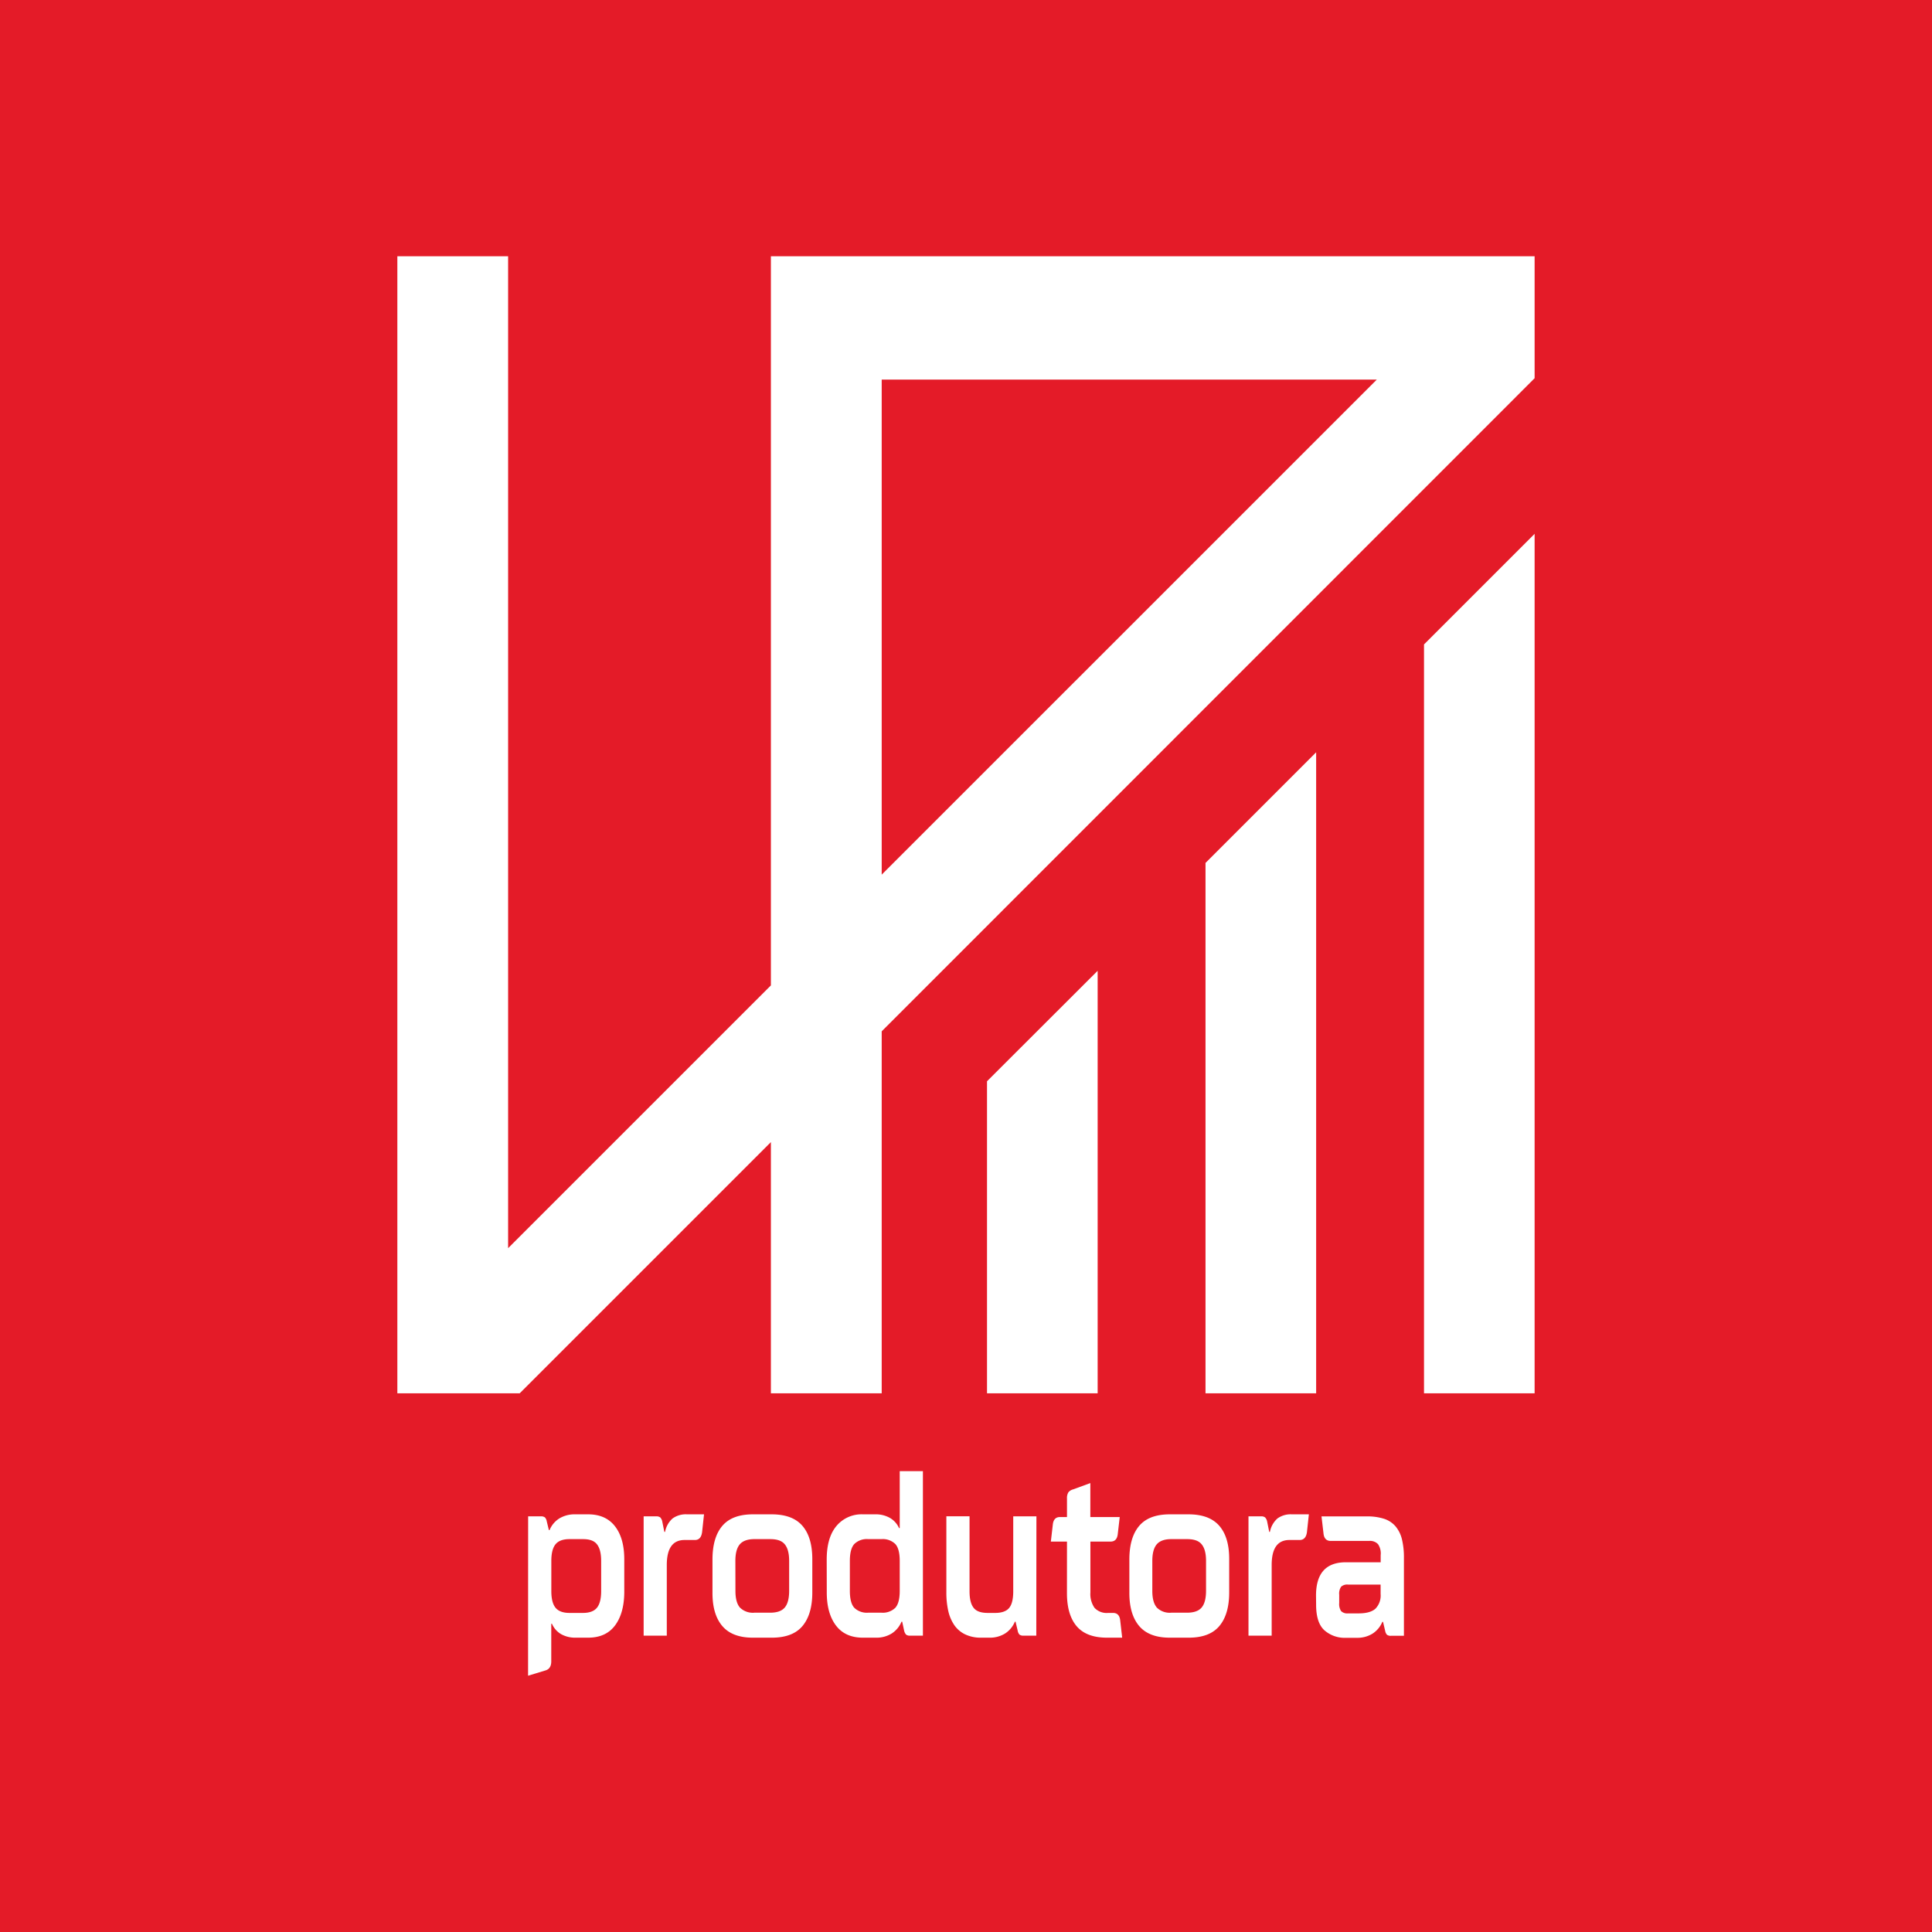 <svg xmlns="http://www.w3.org/2000/svg" id="Camada_1" data-name="Camada 1" viewBox="0 0 591.63 591.63"><defs><style>.cls-1{fill:#e41b28;}.cls-2{fill:#fff;}</style></defs><rect class="cls-1" width="591.63" height="591.63"></rect><polygon class="cls-2" points="469.94 163.47 469.94 426.66 436.07 426.66 436.07 197.34 469.94 163.47"></polygon><polygon class="cls-2" points="369.16 264.25 403.04 230.37 403.04 426.66 369.16 426.66 369.16 264.25"></polygon><polygon class="cls-2" points="302.25 331.11 336.13 297.28 336.13 426.66 302.25 426.66 302.25 331.11"></polygon><path class="cls-2" d="M236.07,78.48V301.76L155.6,382.22V78.48H121.68V426.66h37.47l76.92-76.92v76.92H270V315.82L469.52,116.24l.42-.42V78.48ZM270,267.84V116.24H421.62Z"></path><path class="cls-2" d="M161.73,464.35h3.87a1.94,1.94,0,0,1,1.27.32,2.3,2.3,0,0,1,.56,1.2l.65,2.69h.21a7.61,7.61,0,0,1,3-3.58,9,9,0,0,1,4.81-1.25h4q5.41,0,8.25,3.69t2.82,10.17v10.06q-.06,6.41-2.85,10.13c-1.86,2.48-4.61,3.72-8.22,3.72h-3.77a8.8,8.8,0,0,1-4.54-1.1,6.82,6.82,0,0,1-2.77-3.17h-.21v11.51c0,1.56-.63,2.5-1.88,2.82l-5.22,1.59Zm7.1,22.88q0,3.52,1.29,5.1c.86,1.06,2.29,1.59,4.3,1.59h4.08c2,0,3.44-.53,4.3-1.59s1.29-2.75,1.29-5.1V478c0-2.35-.43-4-1.29-5.1s-2.29-1.58-4.3-1.58h-4.08c-2,0-3.44.52-4.3,1.58s-1.29,2.75-1.29,5.1Z"></path><path class="cls-2" d="M197.1,464.35h3.81a1.94,1.94,0,0,1,1.27.32,2.53,2.53,0,0,1,.61,1.2l.65,3.24h.22a7.29,7.29,0,0,1,2.28-4.1,6.9,6.9,0,0,1,4.44-1.28h5.21l-.59,5.45c-.22,1.61-.95,2.41-2.21,2.41h-3.17q-5.43,0-5.43,7.65v21.64H197.1Z"></path><path class="cls-2" d="M248.75,487.65q0,6.68-3,10.27t-9.44,3.58h-5.75q-6.34,0-9.38-3.58t-3-10.27V477.59q0-6.76,3-10.31t9.38-3.55h5.75q6.41,0,9.44,3.55t3,10.31Zm-23.54-.49q0,3.52,1.37,5.11a5.6,5.6,0,0,0,4.44,1.58h4.83q3.12,0,4.46-1.58t1.35-5.11V478c0-2.35-.45-4-1.35-5.1s-2.38-1.58-4.46-1.58H231c-2,0-3.53.52-4.44,1.58s-1.37,2.75-1.37,5.1Z"></path><path class="cls-2" d="M253.16,477.59q0-6.76,3-10.31a10,10,0,0,1,8.09-3.55H268a8.7,8.7,0,0,1,4.54,1.11,6.74,6.74,0,0,1,2.77,3.1h.21V450.5h7.1v50.38h-3.93a1.83,1.83,0,0,1-1.21-.31,2.63,2.63,0,0,1-.61-1.21l-.59-2.75h-.22a7.84,7.84,0,0,1-3,3.61,8.79,8.79,0,0,1-4.81,1.28h-4q-5.43,0-8.25-3.72t-2.82-10.13Zm12.69,16.26h4.08a5.51,5.51,0,0,0,4.22-1.48c.91-1,1.37-2.72,1.37-5.21V478q0-3.72-1.37-5.2a5.47,5.47,0,0,0-4.22-1.48h-4.08a5.47,5.47,0,0,0-4.22,1.48q-1.38,1.49-1.38,5.2v9.16c0,2.49.46,4.22,1.38,5.21A5.51,5.51,0,0,0,265.85,493.85Z"></path><path class="cls-2" d="M317.34,500.88h-3.87a2,2,0,0,1-1.27-.31,2.39,2.39,0,0,1-.56-1.21l-.65-2.75h-.21a7.84,7.84,0,0,1-3,3.61,8.79,8.79,0,0,1-4.81,1.28h-2.58a11,11,0,0,1-4.81-1,8.51,8.51,0,0,1-3.31-2.79,12.52,12.52,0,0,1-1.88-4.37,25.65,25.65,0,0,1-.59-5.72v-23.3h7.1V487.3c0,2.35.42,4,1.26,5.07s2.29,1.55,4.33,1.55h2.26c2,0,3.47-.52,4.3-1.55s1.23-2.72,1.23-5.07V464.35h7.1Z"></path><path class="cls-2" d="M326.74,472.07H321.8l.59-5.1c.14-1.6.88-2.41,2.2-2.41h2.15v-5.65a3.46,3.46,0,0,1,.41-1.9,2.75,2.75,0,0,1,1.47-.92l5.27-1.93v10.4h9l-.59,5.1c-.15,1.61-.88,2.41-2.2,2.41h-6.19v15.58a7.35,7.35,0,0,0,1.27,4.72,5.08,5.08,0,0,0,4.16,1.55h1.51c1.32,0,2.06.8,2.2,2.41l.59,5.17H339q-6.28,0-9.27-3.48t-3-10.1Z"></path><path class="cls-2" d="M376.41,487.65q0,6.68-3,10.27t-9.44,3.58h-5.75q-6.35,0-9.38-3.58t-3-10.27V477.59q0-6.76,3-10.31t9.38-3.55h5.75q6.39,0,9.44,3.55t3,10.31Zm-23.54-.49c0,2.35.45,4,1.37,5.11a5.58,5.58,0,0,0,4.43,1.58h4.84q3.12,0,4.46-1.58t1.35-5.11V478c0-2.35-.45-4-1.35-5.1s-2.38-1.58-4.46-1.58h-4.84c-2,0-3.52.52-4.43,1.58s-1.37,2.75-1.37,5.1Z"></path><path class="cls-2" d="M382.32,464.35h3.82a1.89,1.89,0,0,1,1.26.32,2.53,2.53,0,0,1,.62,1.2l.65,3.24h.21a7.35,7.35,0,0,1,2.29-4.1,6.87,6.87,0,0,1,4.43-1.28h5.21l-.59,5.45c-.21,1.61-1,2.41-2.2,2.41h-3.17q-5.43,0-5.43,7.65v21.64h-7.1Z"></path><path class="cls-2" d="M403,488.61q0-10.2,9.14-10.2H422.8v-2.2a5,5,0,0,0-.81-3.34,3.34,3.34,0,0,0-2.68-1H407.48c-1.32,0-2.06-.8-2.2-2.41l-.6-5.1h13.87a16.71,16.71,0,0,1,5.27.73,7.78,7.78,0,0,1,3.49,2.27,9.69,9.69,0,0,1,2,4,23.6,23.6,0,0,1,.61,5.78v23.78H426a1.93,1.93,0,0,1-1.27-.31,2.39,2.39,0,0,1-.56-1.21l-.65-2.75h-.21a7.84,7.84,0,0,1-3,3.61,8.71,8.71,0,0,1-4.76,1.28h-3.38a9.39,9.39,0,0,1-6.61-2.31c-1.69-1.54-2.53-4.14-2.53-7.82Zm9.78,5.45h3.28q3.5,0,5.11-1.41a5.76,5.76,0,0,0,1.61-4.52v-2.89h-10a2.75,2.75,0,0,0-2.09.65,3.7,3.7,0,0,0-.59,2.44v2.56a3.86,3.86,0,0,0,.59,2.48A2.67,2.67,0,0,0,412.8,494.06Z"></path></svg>